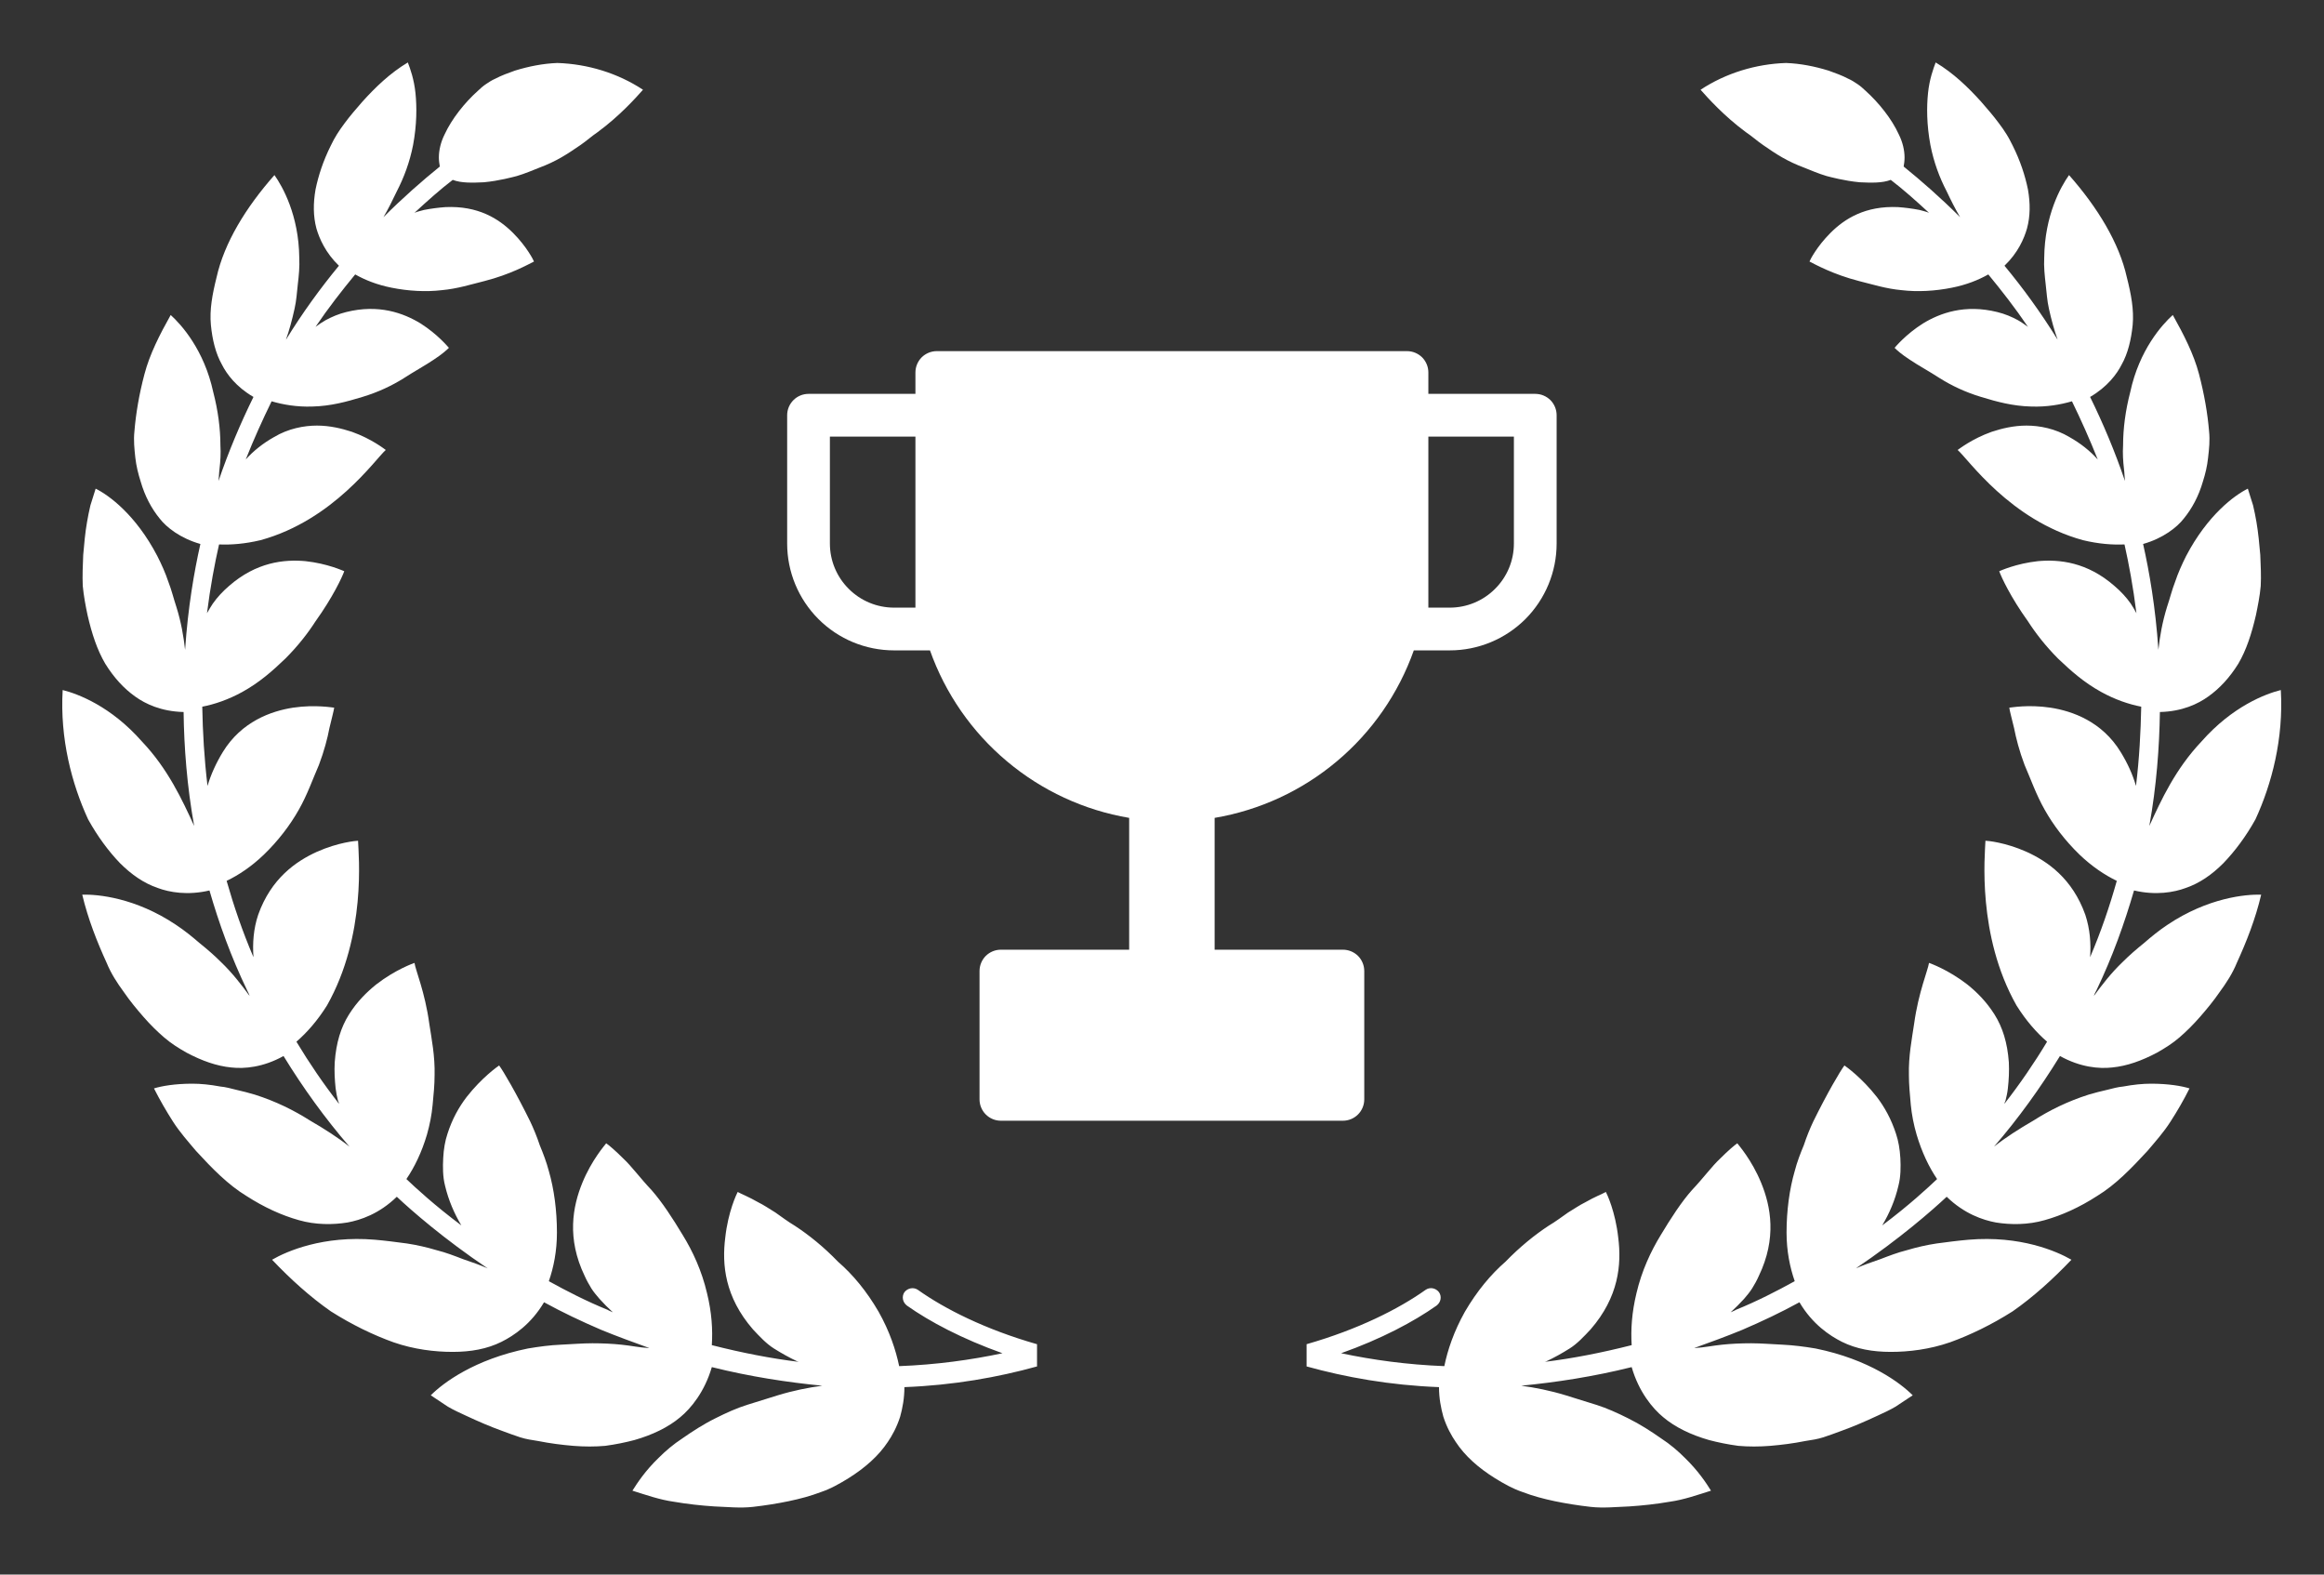 <?xml version="1.0" encoding="UTF-8"?> <svg xmlns="http://www.w3.org/2000/svg" width="31" height="21" viewBox="0 0 31 21" fill="none"><rect x="0" y="0" width="31" height="21" fill="#333333" stroke="none"/><path d="M5.44 0.833C5.472 0.916 5.523 1.056 5.542 1.241C5.561 1.425 5.561 1.661 5.51 1.935C5.465 2.164 5.388 2.368 5.293 2.552C5.235 2.673 5.179 2.788 5.115 2.896C5.376 2.635 5.631 2.412 5.867 2.221C5.861 2.189 5.854 2.145 5.854 2.1C5.854 2.005 5.879 1.896 5.93 1.794C6.026 1.585 6.198 1.369 6.377 1.209C6.409 1.178 6.447 1.145 6.485 1.12C6.523 1.094 6.562 1.069 6.606 1.05C6.689 1.006 6.779 0.974 6.868 0.942C7.053 0.885 7.244 0.847 7.435 0.84C7.837 0.853 8.239 0.974 8.577 1.197C8.481 1.305 8.265 1.547 7.971 1.763C7.895 1.814 7.825 1.878 7.742 1.935C7.659 1.992 7.575 2.049 7.486 2.1C7.397 2.151 7.302 2.196 7.2 2.234C7.104 2.272 7.002 2.316 6.893 2.348C6.842 2.361 6.658 2.412 6.454 2.431C6.301 2.438 6.154 2.443 6.039 2.399C5.873 2.526 5.708 2.673 5.529 2.838C5.574 2.819 5.612 2.813 5.656 2.8C5.752 2.781 5.848 2.769 5.943 2.762C6.377 2.743 6.651 2.915 6.843 3.106C7.027 3.29 7.116 3.469 7.123 3.488C7.046 3.526 6.81 3.66 6.46 3.749C6.281 3.793 6.103 3.851 5.892 3.87C5.682 3.895 5.446 3.882 5.223 3.837C5.032 3.799 4.872 3.736 4.738 3.66C4.56 3.876 4.381 4.105 4.209 4.359C4.253 4.327 4.299 4.295 4.344 4.27C4.426 4.226 4.515 4.187 4.617 4.162C5.051 4.053 5.383 4.175 5.612 4.315C5.841 4.461 5.975 4.626 5.988 4.639C5.963 4.665 5.892 4.728 5.784 4.798C5.682 4.868 5.529 4.951 5.383 5.046C5.23 5.142 5.044 5.231 4.834 5.294C4.623 5.358 4.413 5.416 4.165 5.422C3.961 5.429 3.776 5.397 3.623 5.352C3.502 5.6 3.386 5.855 3.278 6.128C3.38 6.014 3.508 5.912 3.654 5.83C3.845 5.715 4.056 5.676 4.228 5.676C4.4 5.676 4.56 5.715 4.694 5.759C4.962 5.855 5.127 5.989 5.146 6.001C5.006 6.123 4.451 6.936 3.476 7.204C3.266 7.254 3.081 7.268 2.922 7.261C2.864 7.516 2.806 7.822 2.761 8.178C2.787 8.134 2.813 8.088 2.839 8.05C2.896 7.968 2.973 7.885 3.055 7.815C3.419 7.497 3.788 7.458 4.075 7.484C4.368 7.516 4.572 7.611 4.592 7.618C4.566 7.694 4.438 7.967 4.209 8.286C4.107 8.445 3.973 8.617 3.807 8.783C3.635 8.948 3.463 9.101 3.233 9.228C3.048 9.33 2.864 9.393 2.698 9.425C2.704 9.763 2.724 10.113 2.768 10.482C2.813 10.329 2.883 10.176 2.972 10.03C3.221 9.623 3.617 9.483 3.91 9.438C4.209 9.394 4.439 9.438 4.458 9.438C4.451 9.483 4.426 9.578 4.394 9.711C4.369 9.845 4.324 10.017 4.254 10.202C4.171 10.392 4.101 10.596 3.986 10.799C3.871 11.003 3.712 11.213 3.52 11.398C3.355 11.557 3.183 11.671 3.023 11.748C3.119 12.085 3.234 12.422 3.381 12.766C3.368 12.582 3.38 12.391 3.444 12.2C3.616 11.716 3.948 11.487 4.228 11.36C4.514 11.233 4.748 11.214 4.776 11.213C4.783 11.398 4.891 12.473 4.362 13.409C4.235 13.612 4.094 13.772 3.954 13.893C4.126 14.179 4.317 14.459 4.521 14.72C4.521 14.707 4.515 14.695 4.509 14.682C4.496 14.631 4.484 14.573 4.477 14.516C4.465 14.402 4.458 14.287 4.465 14.166C4.484 13.906 4.547 13.702 4.655 13.53C4.763 13.358 4.892 13.231 5.019 13.129C5.274 12.932 5.51 12.849 5.529 12.842C5.542 12.938 5.669 13.231 5.726 13.651C5.758 13.861 5.803 14.084 5.797 14.338C5.797 14.466 5.784 14.599 5.771 14.733C5.759 14.866 5.733 15 5.695 15.133C5.625 15.369 5.529 15.566 5.421 15.725C5.542 15.84 5.797 16.076 6.154 16.343C6.059 16.184 5.982 16.006 5.937 15.815C5.905 15.694 5.906 15.56 5.912 15.446C5.918 15.325 5.937 15.216 5.969 15.121C6.032 14.923 6.122 14.765 6.224 14.631C6.428 14.37 6.639 14.223 6.658 14.21C6.715 14.287 6.887 14.58 7.072 14.956C7.117 15.051 7.162 15.159 7.2 15.274C7.245 15.382 7.289 15.497 7.321 15.618C7.391 15.859 7.429 16.145 7.429 16.438C7.429 16.686 7.385 16.903 7.321 17.087C7.563 17.221 7.825 17.355 8.105 17.469C8.124 17.482 8.149 17.489 8.175 17.502C8.111 17.444 8.054 17.386 7.997 17.323C7.959 17.278 7.92 17.234 7.888 17.183C7.857 17.132 7.824 17.074 7.799 17.017C7.557 16.515 7.64 16.089 7.767 15.777C7.894 15.466 8.072 15.269 8.086 15.248C8.124 15.274 8.207 15.344 8.315 15.452C8.424 15.553 8.545 15.719 8.691 15.872C8.831 16.031 8.972 16.247 9.106 16.47C9.24 16.687 9.361 16.948 9.431 17.247C9.495 17.507 9.508 17.736 9.495 17.94C9.896 18.042 10.285 18.118 10.655 18.163C10.649 18.162 10.643 18.157 10.636 18.157C10.528 18.106 10.426 18.049 10.324 17.985C10.222 17.921 10.133 17.825 10.044 17.73C9.668 17.297 9.629 16.865 9.674 16.508C9.712 16.158 9.827 15.922 9.84 15.897C9.884 15.922 9.986 15.961 10.12 16.038C10.184 16.069 10.26 16.12 10.343 16.171C10.425 16.229 10.509 16.292 10.604 16.349C10.789 16.47 10.987 16.629 11.178 16.827C11.376 16.998 11.561 17.221 11.72 17.495C11.867 17.756 11.949 18.004 11.994 18.22C12.491 18.201 12.951 18.137 13.372 18.048C12.836 17.857 12.402 17.628 12.097 17.412C12.039 17.367 12.026 17.291 12.064 17.234C12.109 17.177 12.186 17.164 12.243 17.202C12.6 17.456 13.142 17.73 13.831 17.927L13.833 17.926V18.224C13.314 18.368 12.72 18.475 12.064 18.5C12.064 18.647 12.039 18.78 12.007 18.895C11.962 19.035 11.899 19.149 11.842 19.232C11.72 19.416 11.541 19.575 11.318 19.715C11.204 19.785 11.083 19.855 10.949 19.9C10.815 19.951 10.674 19.989 10.521 20.021C10.368 20.053 10.209 20.078 10.044 20.097C9.872 20.116 9.706 20.098 9.527 20.091C9.349 20.079 9.17 20.06 8.985 20.028C8.8 20.002 8.621 19.939 8.436 19.881C8.5 19.779 8.608 19.614 8.787 19.442C8.876 19.353 8.979 19.264 9.106 19.181C9.234 19.092 9.38 18.996 9.546 18.914C9.686 18.844 9.826 18.78 9.967 18.736L10.375 18.609C10.585 18.545 10.783 18.506 10.968 18.481C10.502 18.436 10.005 18.36 9.495 18.233C9.399 18.564 9.214 18.786 9.074 18.901C8.915 19.035 8.704 19.137 8.462 19.206C8.341 19.238 8.213 19.264 8.073 19.283C7.939 19.295 7.793 19.295 7.646 19.283C7.493 19.27 7.34 19.251 7.18 19.219C7.098 19.206 7.015 19.194 6.938 19.169C6.862 19.143 6.785 19.117 6.702 19.085C6.543 19.028 6.383 18.959 6.218 18.882C6.135 18.844 6.052 18.806 5.975 18.761C5.899 18.71 5.822 18.66 5.746 18.609C5.912 18.443 6.326 18.131 7.04 17.985C7.193 17.959 7.34 17.94 7.48 17.934C7.62 17.928 7.767 17.915 7.901 17.915C8.035 17.915 8.169 17.921 8.29 17.934C8.417 17.947 8.532 17.972 8.647 17.978H8.66C8.45 17.902 8.239 17.826 8.022 17.737C7.754 17.622 7.499 17.501 7.257 17.368C7.084 17.66 6.855 17.813 6.689 17.896C6.498 17.991 6.281 18.03 6.039 18.03C5.797 18.03 5.523 17.997 5.249 17.902C4.981 17.806 4.693 17.667 4.413 17.489C4.139 17.298 3.877 17.062 3.629 16.801C3.826 16.687 4.311 16.476 5 16.534C5.14 16.546 5.286 16.565 5.427 16.584C5.56 16.604 5.695 16.635 5.822 16.673C5.95 16.705 6.065 16.75 6.179 16.794C6.294 16.833 6.403 16.871 6.505 16.916C5.918 16.521 5.49 16.146 5.293 15.961C5.057 16.19 4.809 16.272 4.636 16.304C4.439 16.336 4.209 16.337 3.986 16.273C3.757 16.209 3.521 16.101 3.285 15.949C3.043 15.802 2.832 15.586 2.615 15.35C2.513 15.229 2.399 15.101 2.309 14.961C2.22 14.822 2.131 14.669 2.054 14.516C2.157 14.484 2.335 14.453 2.564 14.453C2.679 14.453 2.8 14.465 2.94 14.491C3.01 14.497 3.081 14.517 3.157 14.536C3.24 14.555 3.316 14.574 3.399 14.599C3.68 14.688 3.922 14.809 4.133 14.943C4.33 15.057 4.509 15.172 4.662 15.293C4.337 14.917 4.043 14.51 3.782 14.084C3.508 14.236 3.259 14.256 3.087 14.237C2.889 14.218 2.692 14.147 2.488 14.039C2.386 13.981 2.284 13.918 2.188 13.835C2.093 13.753 2.003 13.664 1.914 13.562C1.825 13.46 1.735 13.352 1.652 13.231C1.563 13.11 1.48 12.982 1.423 12.842C1.295 12.562 1.174 12.257 1.097 11.932C1.301 11.926 1.805 11.971 2.347 12.334C2.462 12.41 2.564 12.493 2.66 12.576C2.762 12.658 2.858 12.741 2.947 12.83C3.1 12.976 3.221 13.135 3.329 13.282C3.322 13.256 3.31 13.237 3.298 13.211C3.081 12.76 2.921 12.315 2.794 11.876C2.501 11.945 2.258 11.9 2.105 11.843C1.92 11.78 1.754 11.665 1.601 11.512C1.448 11.353 1.302 11.156 1.175 10.927C0.958 10.456 0.798 9.852 0.836 9.203C1.04 9.254 1.48 9.419 1.894 9.89C2.239 10.253 2.43 10.666 2.59 11.016C2.494 10.482 2.455 9.966 2.449 9.496C2.15 9.489 1.939 9.387 1.805 9.291C1.652 9.183 1.519 9.037 1.404 8.852C1.296 8.668 1.225 8.452 1.168 8.204C1.142 8.083 1.117 7.949 1.104 7.815C1.098 7.681 1.104 7.541 1.11 7.401C1.123 7.255 1.135 7.109 1.161 6.962C1.174 6.892 1.187 6.816 1.206 6.74C1.231 6.663 1.251 6.593 1.276 6.517C1.455 6.606 1.812 6.867 2.098 7.415C2.156 7.529 2.207 7.643 2.245 7.757C2.29 7.872 2.315 7.981 2.353 8.095C2.417 8.299 2.449 8.489 2.469 8.667C2.507 8.101 2.59 7.624 2.673 7.255C2.405 7.179 2.22 7.032 2.131 6.917C2.022 6.784 1.933 6.619 1.876 6.421C1.844 6.32 1.818 6.218 1.805 6.103C1.793 5.989 1.78 5.874 1.793 5.753C1.812 5.518 1.856 5.257 1.927 4.99C1.997 4.723 2.131 4.461 2.277 4.201C2.417 4.328 2.723 4.665 2.845 5.231C2.908 5.473 2.94 5.715 2.94 5.938C2.947 6.046 2.94 6.154 2.928 6.255C2.921 6.306 2.921 6.364 2.915 6.415C3.049 6.02 3.209 5.644 3.381 5.294C3.151 5.161 3.024 4.989 2.96 4.862C2.877 4.715 2.832 4.531 2.813 4.333C2.794 4.13 2.832 3.927 2.889 3.698C2.991 3.24 3.278 2.768 3.661 2.335C3.769 2.488 3.986 2.871 3.992 3.437C3.998 3.558 3.986 3.679 3.973 3.787C3.961 3.895 3.954 4.01 3.929 4.118C3.897 4.264 3.859 4.404 3.814 4.531C4.037 4.168 4.279 3.837 4.521 3.544C4.343 3.373 4.26 3.182 4.221 3.048C4.177 2.883 4.177 2.711 4.209 2.527C4.247 2.342 4.311 2.145 4.413 1.941C4.438 1.89 4.464 1.839 4.496 1.789C4.528 1.738 4.56 1.693 4.598 1.642C4.668 1.547 4.751 1.451 4.834 1.356C5.006 1.165 5.204 0.974 5.44 0.833Z" fill="white"></path><path d="M25.82 0.833C25.789 0.916 25.737 1.056 25.718 1.241C25.699 1.425 25.699 1.661 25.75 1.935C25.795 2.164 25.871 2.368 25.967 2.552C26.024 2.673 26.082 2.788 26.146 2.896C25.884 2.635 25.629 2.412 25.393 2.221C25.399 2.189 25.405 2.145 25.405 2.1C25.405 2.005 25.38 1.896 25.329 1.794C25.234 1.585 25.061 1.369 24.883 1.209C24.851 1.178 24.813 1.145 24.775 1.12C24.736 1.094 24.698 1.069 24.654 1.05C24.571 1.006 24.481 0.974 24.392 0.942C24.207 0.885 24.016 0.847 23.824 0.84C23.423 0.853 23.022 0.974 22.684 1.197C22.78 1.305 22.996 1.547 23.289 1.763C23.366 1.814 23.436 1.878 23.519 1.935C23.602 1.992 23.684 2.049 23.774 2.1C23.863 2.151 23.959 2.196 24.061 2.234C24.156 2.272 24.258 2.316 24.366 2.348C24.417 2.361 24.603 2.412 24.807 2.431C24.96 2.438 25.106 2.443 25.221 2.399C25.387 2.526 25.552 2.673 25.731 2.838C25.686 2.819 25.648 2.813 25.604 2.8C25.508 2.781 25.412 2.769 25.317 2.762C24.883 2.743 24.608 2.915 24.417 3.106C24.233 3.29 24.143 3.469 24.137 3.488C24.213 3.526 24.449 3.659 24.8 3.749C24.979 3.793 25.157 3.851 25.367 3.87C25.578 3.895 25.814 3.882 26.037 3.837C26.228 3.799 26.388 3.736 26.522 3.66C26.7 3.876 26.879 4.105 27.051 4.359C27.006 4.327 26.962 4.295 26.917 4.27C26.834 4.225 26.745 4.187 26.643 4.162C26.209 4.054 25.878 4.175 25.649 4.315C25.419 4.461 25.284 4.626 25.272 4.639C25.297 4.665 25.367 4.728 25.476 4.798C25.578 4.868 25.732 4.951 25.878 5.046C26.031 5.142 26.216 5.231 26.426 5.294C26.636 5.358 26.847 5.416 27.096 5.422C27.3 5.429 27.485 5.397 27.638 5.352C27.759 5.6 27.873 5.855 27.982 6.128C27.88 6.014 27.752 5.912 27.606 5.83C27.414 5.715 27.204 5.676 27.031 5.676C26.86 5.676 26.7 5.715 26.567 5.759C26.299 5.855 26.133 5.989 26.113 6.001C26.254 6.122 26.809 6.936 27.784 7.204C27.995 7.255 28.18 7.268 28.339 7.261C28.396 7.516 28.454 7.822 28.498 8.178C28.473 8.134 28.448 8.088 28.422 8.05C28.365 7.968 28.288 7.885 28.205 7.815C27.842 7.497 27.472 7.458 27.185 7.484C26.892 7.516 26.687 7.611 26.668 7.618C26.694 7.694 26.822 7.968 27.051 8.286C27.153 8.445 27.287 8.617 27.452 8.783C27.625 8.948 27.797 9.101 28.027 9.228C28.211 9.33 28.396 9.393 28.562 9.425C28.555 9.763 28.537 10.113 28.492 10.482C28.448 10.329 28.378 10.176 28.288 10.03C28.04 9.623 27.644 9.483 27.351 9.438C27.051 9.393 26.821 9.438 26.802 9.438C26.808 9.483 26.834 9.578 26.866 9.711C26.892 9.845 26.936 10.017 27.006 10.202C27.089 10.392 27.159 10.596 27.274 10.799C27.388 11.003 27.548 11.213 27.739 11.398C27.905 11.557 28.077 11.671 28.236 11.748C28.141 12.085 28.027 12.422 27.88 12.766C27.893 12.582 27.879 12.391 27.816 12.2C27.643 11.716 27.312 11.487 27.031 11.36C26.745 11.233 26.51 11.213 26.484 11.213C26.477 11.398 26.369 12.473 26.898 13.409C27.025 13.612 27.166 13.772 27.306 13.893C27.134 14.179 26.942 14.459 26.738 14.72C26.738 14.708 26.745 14.695 26.751 14.682C26.764 14.631 26.777 14.573 26.783 14.516C26.796 14.402 26.802 14.287 26.796 14.166C26.777 13.906 26.713 13.702 26.605 13.53C26.496 13.358 26.369 13.231 26.241 13.129C25.986 12.932 25.75 12.849 25.731 12.842C25.718 12.938 25.591 13.231 25.533 13.651C25.502 13.861 25.457 14.084 25.463 14.338C25.463 14.466 25.476 14.599 25.488 14.733C25.501 14.866 25.527 15 25.566 15.133C25.636 15.368 25.731 15.566 25.839 15.725C25.718 15.84 25.464 16.076 25.107 16.343C25.202 16.184 25.279 16.006 25.323 15.815C25.355 15.694 25.355 15.56 25.349 15.446C25.342 15.325 25.323 15.216 25.291 15.121C25.227 14.924 25.138 14.765 25.036 14.631C24.832 14.37 24.622 14.223 24.603 14.21C24.545 14.287 24.373 14.58 24.188 14.956C24.143 15.051 24.099 15.159 24.061 15.274C24.016 15.382 23.971 15.497 23.94 15.618C23.87 15.859 23.831 16.145 23.831 16.438C23.831 16.686 23.876 16.903 23.94 17.087C23.697 17.221 23.436 17.355 23.155 17.469C23.136 17.482 23.111 17.489 23.085 17.502C23.149 17.444 23.206 17.386 23.264 17.323C23.302 17.278 23.34 17.234 23.372 17.183C23.404 17.132 23.436 17.074 23.461 17.017C23.703 16.515 23.621 16.089 23.493 15.777C23.366 15.466 23.187 15.268 23.174 15.248C23.136 15.274 23.053 15.344 22.945 15.452C22.836 15.553 22.715 15.719 22.569 15.872C22.428 16.031 22.288 16.247 22.154 16.47C22.021 16.687 21.899 16.948 21.829 17.247C21.766 17.507 21.752 17.736 21.765 17.94C21.363 18.042 20.974 18.118 20.605 18.163C20.611 18.163 20.618 18.157 20.624 18.157C20.733 18.106 20.835 18.049 20.937 17.985C21.039 17.921 21.128 17.825 21.217 17.73C21.593 17.297 21.631 16.865 21.586 16.508C21.548 16.158 21.434 15.922 21.421 15.897C21.377 15.922 21.274 15.961 21.14 16.038C21.076 16.069 21 16.121 20.917 16.171C20.834 16.229 20.751 16.292 20.655 16.349C20.471 16.47 20.273 16.63 20.082 16.827C19.885 16.998 19.7 17.221 19.54 17.495C19.394 17.756 19.31 18.004 19.266 18.22C18.769 18.201 18.31 18.137 17.889 18.048C18.424 17.858 18.857 17.628 19.163 17.412C19.221 17.367 19.234 17.291 19.195 17.234C19.151 17.177 19.074 17.163 19.017 17.202C18.66 17.456 18.118 17.73 17.43 17.927L17.429 17.926V18.224C17.947 18.368 18.54 18.475 19.195 18.5C19.195 18.647 19.221 18.78 19.253 18.895C19.298 19.035 19.362 19.149 19.419 19.232C19.54 19.416 19.718 19.575 19.942 19.715C20.056 19.785 20.178 19.855 20.312 19.9C20.445 19.951 20.586 19.989 20.738 20.021C20.892 20.053 21.051 20.078 21.217 20.097C21.389 20.116 21.555 20.098 21.734 20.091C21.912 20.079 22.091 20.06 22.276 20.028C22.46 20.002 22.639 19.939 22.823 19.881C22.76 19.779 22.651 19.614 22.473 19.442C22.384 19.353 22.282 19.264 22.154 19.181C22.027 19.092 21.88 18.996 21.714 18.914C21.574 18.844 21.433 18.78 21.293 18.736L20.885 18.609C20.675 18.545 20.477 18.506 20.292 18.481C20.758 18.436 21.255 18.36 21.765 18.233C21.86 18.564 22.046 18.786 22.186 18.901C22.345 19.035 22.556 19.137 22.798 19.206C22.919 19.238 23.047 19.264 23.187 19.283C23.321 19.295 23.468 19.295 23.614 19.283C23.767 19.27 23.92 19.251 24.079 19.219C24.162 19.206 24.245 19.194 24.322 19.169C24.398 19.143 24.475 19.117 24.558 19.085C24.717 19.028 24.877 18.959 25.042 18.882C25.125 18.844 25.208 18.806 25.284 18.761C25.361 18.71 25.438 18.66 25.514 18.609C25.348 18.443 24.934 18.131 24.22 17.985C24.067 17.959 23.921 17.941 23.78 17.934C23.64 17.928 23.493 17.915 23.36 17.915C23.226 17.915 23.091 17.921 22.97 17.934C22.843 17.947 22.728 17.972 22.613 17.978H22.601C22.811 17.902 23.022 17.826 23.238 17.737C23.506 17.622 23.761 17.501 24.003 17.368C24.175 17.66 24.405 17.813 24.57 17.896C24.762 17.991 24.979 18.03 25.221 18.03C25.463 18.03 25.738 17.997 26.012 17.902C26.279 17.806 26.567 17.667 26.847 17.489C27.121 17.298 27.382 17.062 27.631 16.801C27.433 16.687 26.949 16.476 26.26 16.534C26.12 16.546 25.973 16.565 25.833 16.584C25.699 16.604 25.565 16.635 25.438 16.673C25.31 16.705 25.195 16.75 25.08 16.794C24.966 16.833 24.857 16.871 24.755 16.916C25.341 16.521 25.769 16.146 25.967 15.961C26.203 16.19 26.451 16.272 26.623 16.304C26.821 16.336 27.051 16.337 27.274 16.273C27.503 16.209 27.74 16.102 27.976 15.949C28.218 15.802 28.428 15.585 28.645 15.35C28.747 15.229 28.862 15.101 28.951 14.961C29.041 14.822 29.13 14.669 29.206 14.516C29.104 14.484 28.925 14.453 28.695 14.453C28.581 14.453 28.46 14.465 28.32 14.491C28.25 14.497 28.179 14.517 28.103 14.536C28.02 14.555 27.943 14.574 27.86 14.599C27.58 14.688 27.337 14.809 27.127 14.943C26.93 15.057 26.751 15.172 26.598 15.293C26.923 14.917 27.216 14.51 27.478 14.084C27.752 14.236 28.001 14.256 28.173 14.237C28.371 14.218 28.569 14.147 28.773 14.039C28.875 13.981 28.977 13.918 29.073 13.835C29.168 13.753 29.257 13.664 29.346 13.562C29.435 13.46 29.525 13.352 29.608 13.231C29.697 13.11 29.78 12.982 29.837 12.842C29.965 12.562 30.086 12.257 30.162 11.932C29.958 11.926 29.454 11.971 28.912 12.334C28.798 12.41 28.696 12.493 28.601 12.576C28.499 12.658 28.403 12.741 28.314 12.83C28.161 12.976 28.039 13.135 27.931 13.282C27.937 13.256 27.95 13.237 27.963 13.211C28.18 12.76 28.338 12.314 28.466 11.876C28.759 11.945 29.002 11.9 29.155 11.843C29.34 11.78 29.506 11.665 29.658 11.512C29.811 11.353 29.959 11.156 30.086 10.927C30.303 10.456 30.462 9.852 30.424 9.203C30.22 9.254 29.78 9.419 29.365 9.89C29.021 10.253 28.829 10.666 28.67 11.016C28.766 10.482 28.804 9.966 28.811 9.496C29.11 9.489 29.32 9.387 29.454 9.291C29.607 9.183 29.742 9.037 29.857 8.852C29.965 8.668 30.035 8.451 30.092 8.204C30.117 8.083 30.144 7.949 30.156 7.815C30.163 7.681 30.156 7.541 30.15 7.401C30.137 7.255 30.124 7.109 30.099 6.962C30.086 6.892 30.073 6.816 30.054 6.74C30.028 6.663 30.009 6.593 29.984 6.517C29.805 6.606 29.448 6.868 29.161 7.415C29.104 7.529 29.053 7.643 29.015 7.757C28.97 7.872 28.945 7.981 28.906 8.095C28.843 8.299 28.81 8.489 28.791 8.667C28.753 8.101 28.67 7.624 28.587 7.255C28.855 7.179 29.04 7.032 29.129 6.917C29.238 6.784 29.328 6.619 29.385 6.421C29.417 6.32 29.442 6.218 29.454 6.103C29.467 5.989 29.48 5.874 29.467 5.753C29.448 5.518 29.403 5.257 29.333 4.99C29.263 4.723 29.129 4.462 28.983 4.201C28.842 4.328 28.536 4.665 28.415 5.231C28.352 5.473 28.32 5.715 28.32 5.938C28.313 6.046 28.32 6.154 28.332 6.255C28.339 6.306 28.339 6.364 28.345 6.415C28.211 6.02 28.052 5.644 27.88 5.294C28.109 5.161 28.237 4.989 28.301 4.862C28.384 4.715 28.428 4.531 28.448 4.333C28.466 4.13 28.428 3.927 28.37 3.698C28.268 3.24 27.981 2.768 27.599 2.335C27.49 2.488 27.274 2.871 27.268 3.437C27.261 3.558 27.275 3.679 27.287 3.787C27.3 3.895 27.306 4.01 27.331 4.118C27.363 4.264 27.402 4.404 27.447 4.531C27.223 4.168 26.981 3.837 26.738 3.544C26.917 3.373 27 3.182 27.038 3.048C27.083 2.883 27.083 2.711 27.051 2.527C27.013 2.342 26.949 2.145 26.847 1.941C26.821 1.89 26.796 1.839 26.764 1.789C26.732 1.738 26.701 1.693 26.662 1.642C26.592 1.547 26.509 1.451 26.426 1.356C26.254 1.165 26.056 0.974 25.82 0.833Z" fill="white"></path><path fill-rule="evenodd" clip-rule="evenodd" d="M12.211 4.968C12.211 4.892 12.241 4.82 12.294 4.766C12.348 4.713 12.42 4.683 12.496 4.683H18.768C18.844 4.683 18.916 4.713 18.97 4.766C19.023 4.82 19.053 4.892 19.053 4.968V5.253H20.479C20.555 5.253 20.627 5.283 20.681 5.336C20.734 5.39 20.764 5.462 20.764 5.538V7.249C20.764 7.627 20.614 7.989 20.347 8.257C20.079 8.524 19.717 8.674 19.339 8.674H18.859C18.655 9.249 18.301 9.76 17.834 10.152C17.367 10.545 16.804 10.806 16.202 10.908V12.666H17.913C17.989 12.666 18.061 12.696 18.115 12.749C18.168 12.803 18.198 12.875 18.198 12.951V14.662C18.198 14.737 18.168 14.81 18.115 14.863C18.061 14.917 17.989 14.947 17.913 14.947H13.351C13.275 14.947 13.203 14.917 13.149 14.863C13.096 14.81 13.066 14.737 13.066 14.662V12.951C13.066 12.875 13.096 12.803 13.149 12.749C13.203 12.696 13.275 12.666 13.351 12.666H15.062V10.908C14.46 10.806 13.897 10.545 13.43 10.152C12.963 9.76 12.609 9.249 12.405 8.674H11.926C11.547 8.674 11.185 8.524 10.918 8.257C10.65 7.989 10.5 7.627 10.5 7.249V5.538C10.5 5.462 10.53 5.39 10.584 5.336C10.637 5.283 10.71 5.253 10.785 5.253H12.211V4.968ZM19.053 7.534V5.823H20.194V7.249C20.194 7.476 20.104 7.693 19.943 7.853C19.783 8.014 19.565 8.104 19.339 8.104H19.053V7.534ZM12.211 5.823H11.07V7.249C11.07 7.476 11.16 7.693 11.321 7.853C11.481 8.014 11.699 8.104 11.926 8.104H12.211V5.823Z" fill="white"></path></svg> 
